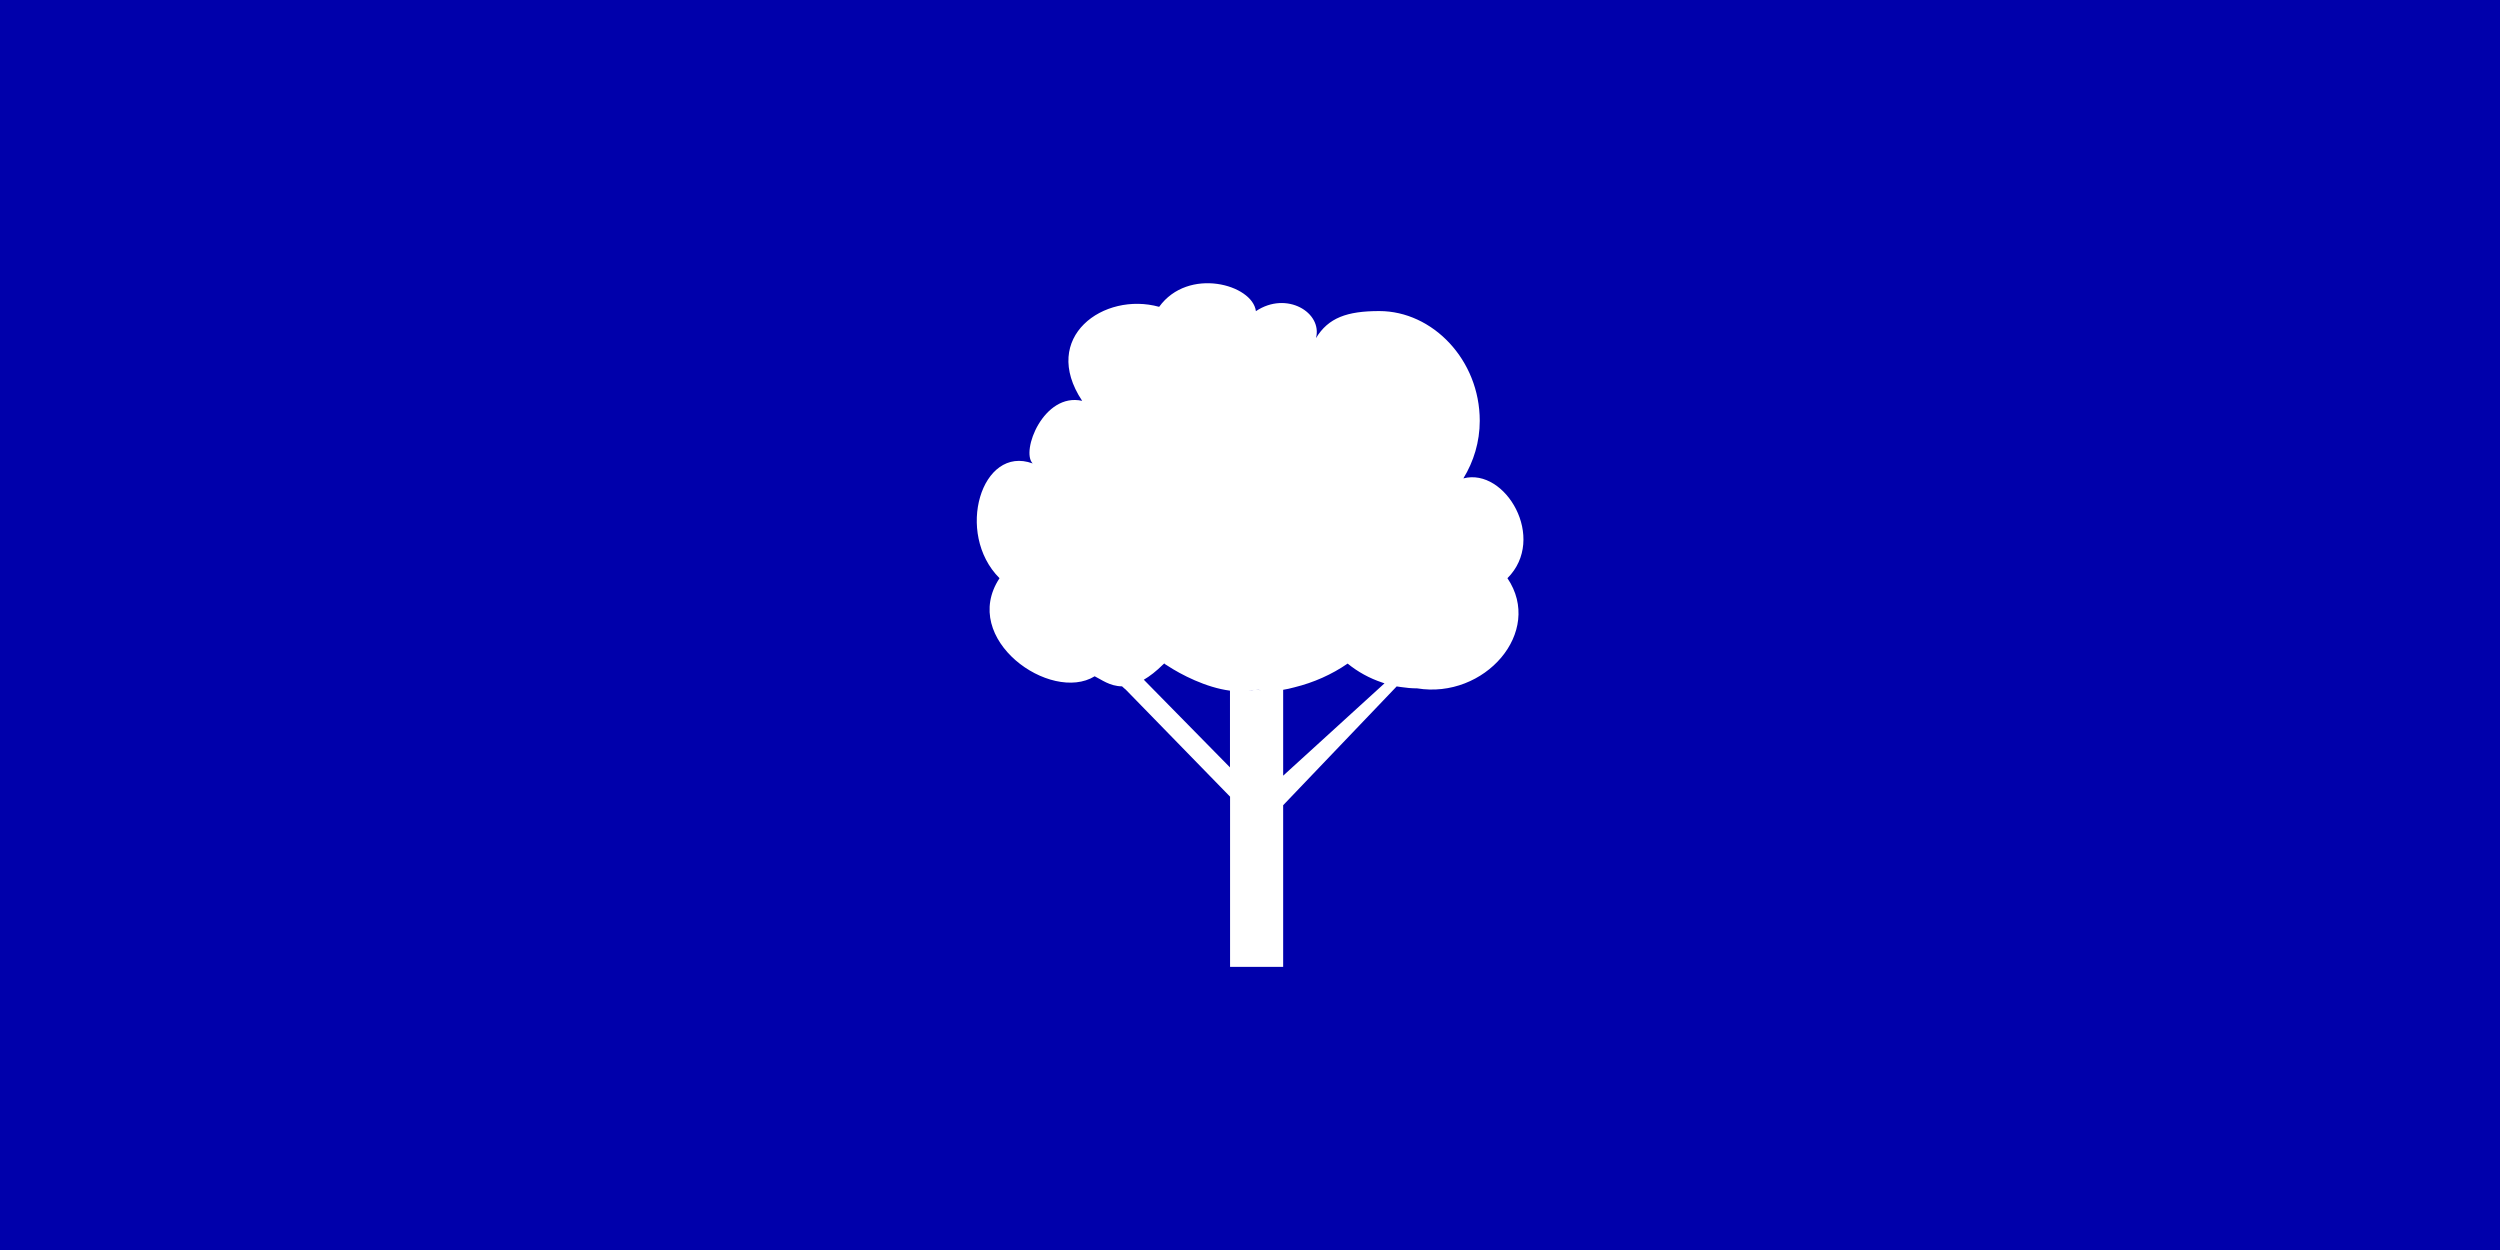 <?xml version="1.0" encoding="UTF-8"?><svg id="Layer_2" xmlns="http://www.w3.org/2000/svg" viewBox="0 0 283.46 141.73"><defs><style>.cls-1{fill:#fff;}.cls-2{fill:#0000ab;}</style></defs><g id="Layer_1-2"><rect class="cls-2" width="283.46" height="141.73"/><path class="cls-1" d="m131.98,75.24s-.06.05-.09.08c.02,0,.06-.04.11-.07,0,0-.01,0-.02-.01Z"/><path class="cls-1" d="m165.93,54.23c1.16-1.9,1.85-4.12,1.85-6.52,0-6.9-5.34-12.44-11.39-12.44-3.66,0-5.78.76-7.18,3.07.77-2.9-3.33-5.39-6.81-3.06-.38-3.03-7.67-5.05-10.97-.49-6.26-1.74-13.54,3.41-8.73,10.66-4.36-.98-6.98,5.72-5.61,7.1-5.8-2.14-8.84,7.93-3.76,13.01-4.55,6.91,5.8,14.19,10.79,11.12.73.35,1.7,1.13,3.1,1.14.17.15.4.37.42.37l11.83,12.14v19.3h6.02v-18.33l12.87-13.47c.16.03.32.05.48.07.6.09,1.21.15,1.84.15,7.63,1.25,14.37-6.38,10.24-12.49,4.51-4.51-.23-12.56-4.99-11.32Zm-36.24,22.84s0,0,0,0c.67-.39,1.4-.95,2.21-1.75-.02.01,0,0,.09-.08.19-.12.11-.06.02.01.11.08.24.14.35.22,1.53,1.01,4.38,2.49,7.1,2.84v8.7l-9.77-9.94Zm11.86,1.24c.28-.04.57-.06.84-.14.2.04.39.06.59.09-.21-.02-.41-.04-.59-.09-.3.09-.57.13-.84.14Zm15.43-.83l-11.49,10.47v-9.73c.08-.01.04-.01-.04,0,.42-.07.85-.16,1.32-.29,2.19-.54,4.23-1.45,6.03-2.69,1.15.94,2.48,1.67,3.92,2.15.09.03.17.07.26.09Z"/></g></svg>